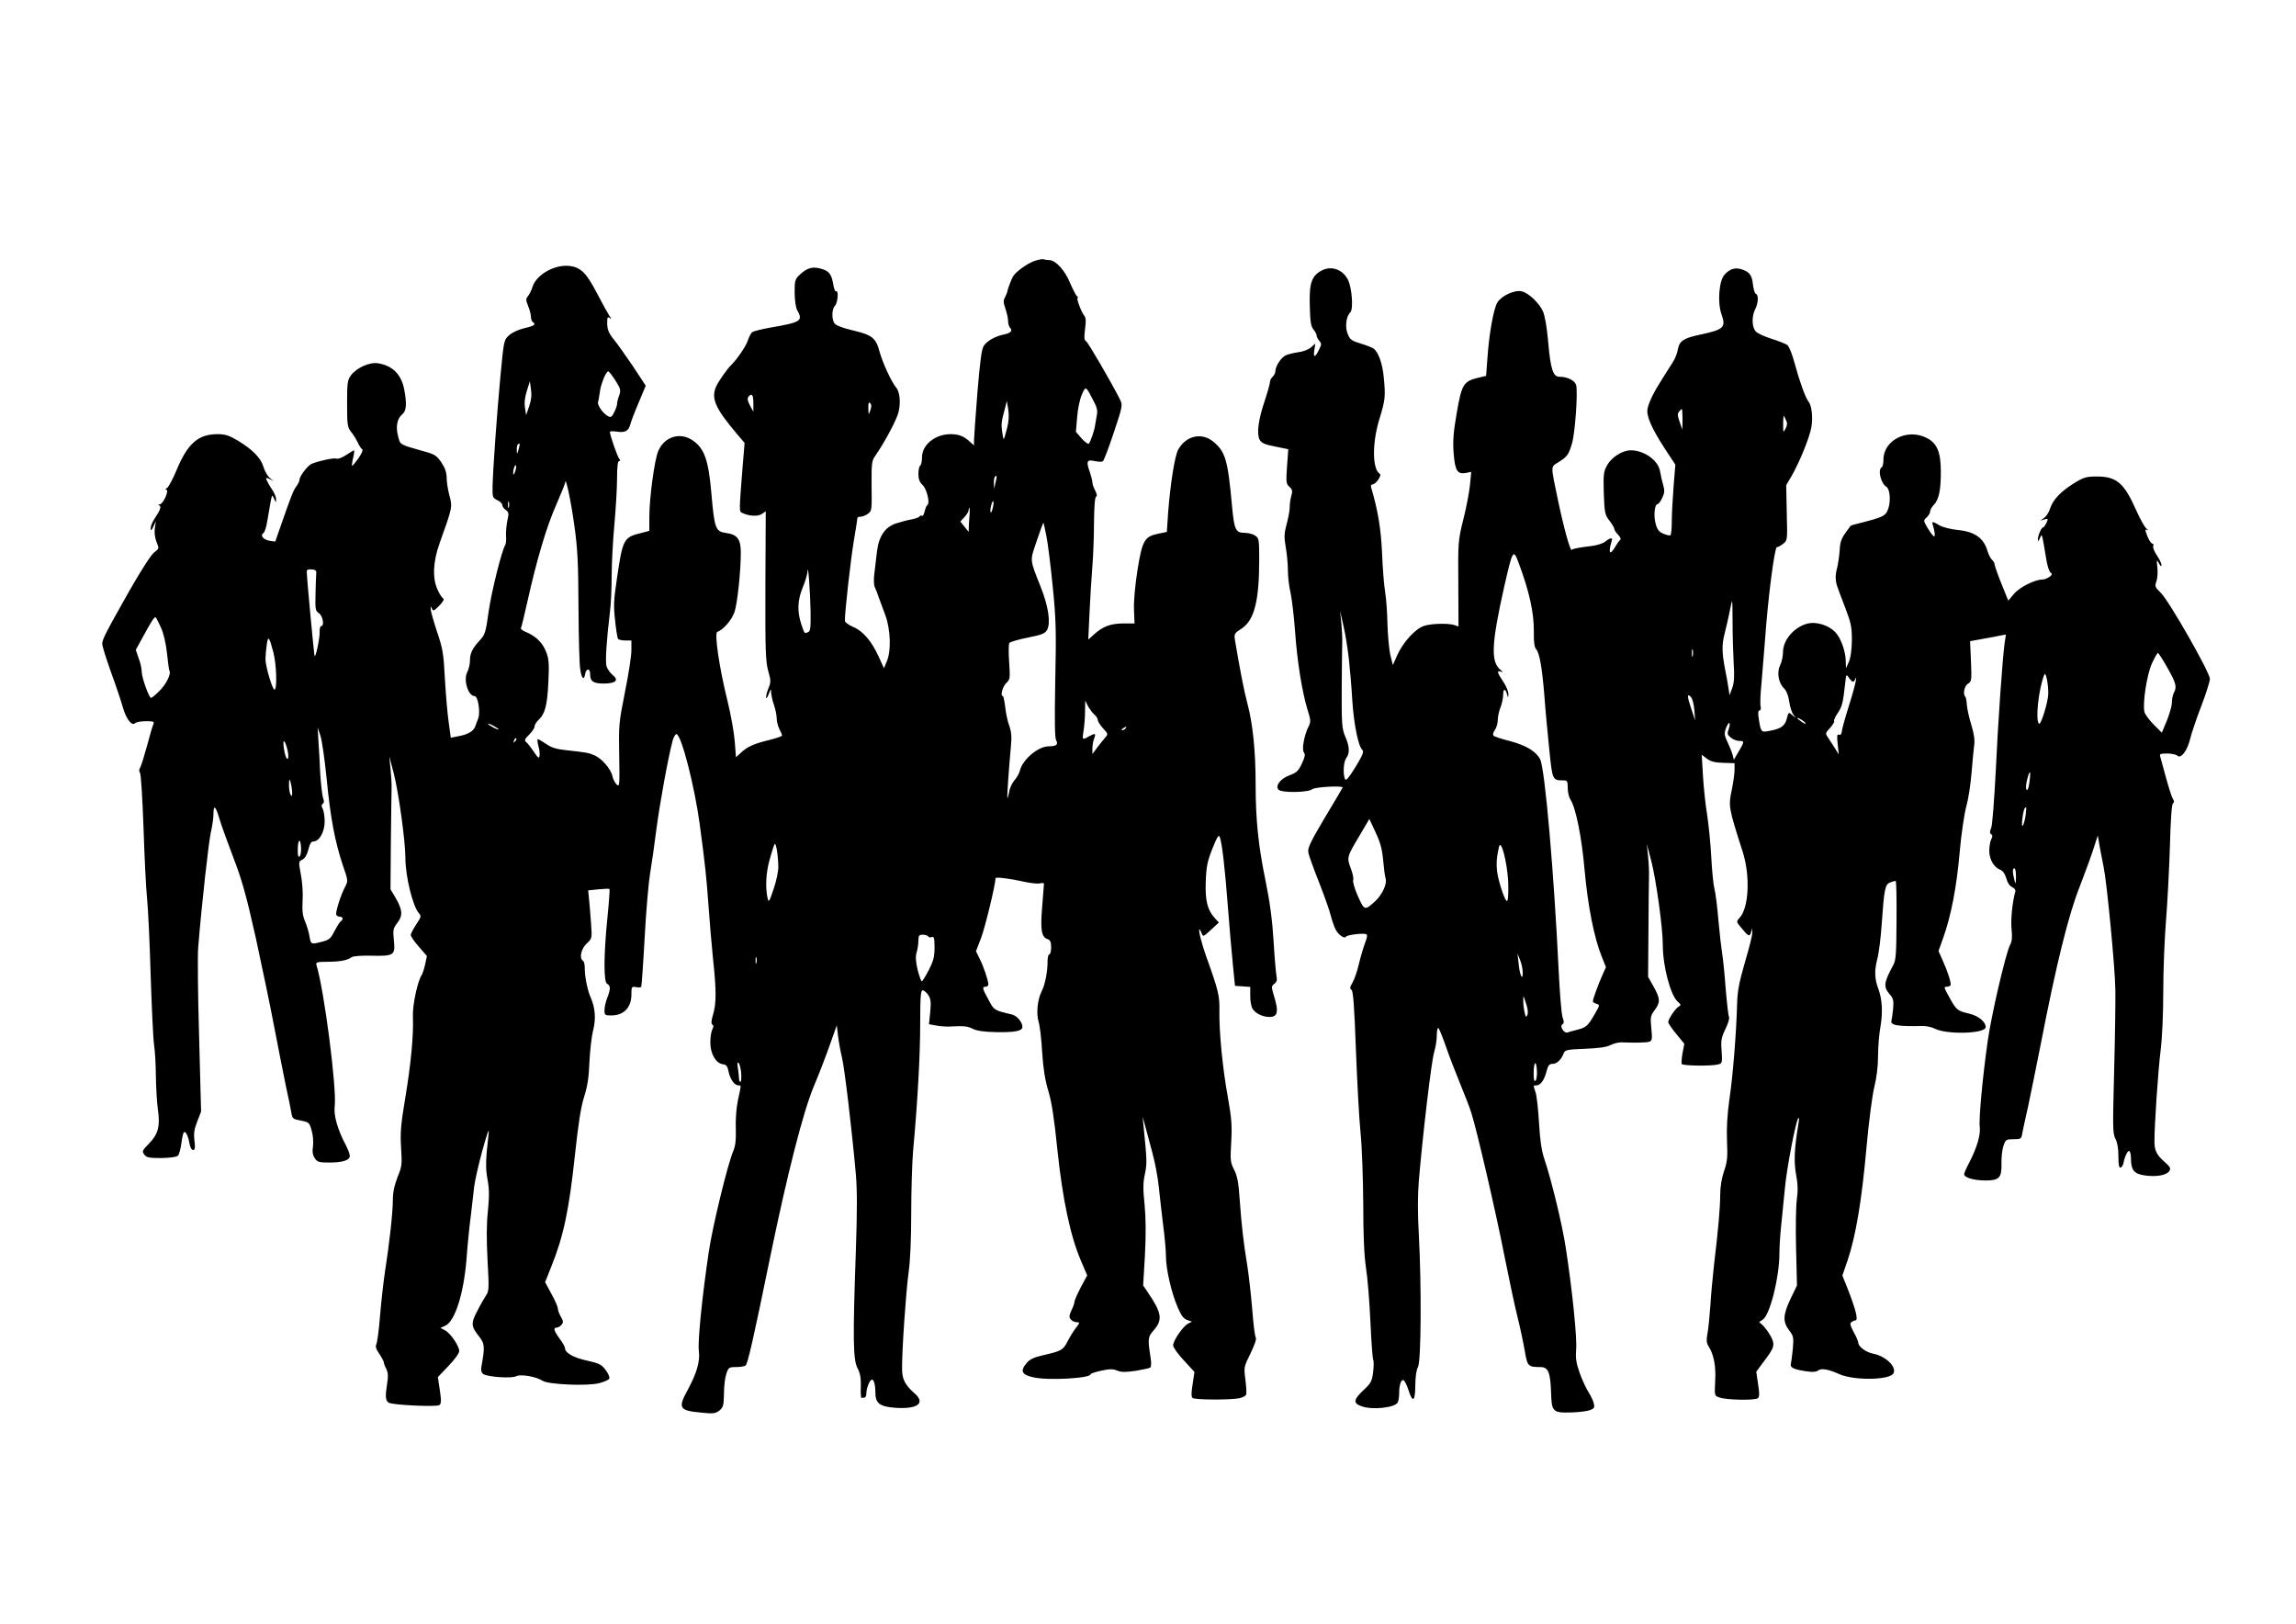 <?xml version="1.0" standalone="no"?>
<!DOCTYPE svg PUBLIC "-//W3C//DTD SVG 20010904//EN"
 "http://www.w3.org/TR/2001/REC-SVG-20010904/DTD/svg10.dtd">
<svg version="1.0" xmlns="http://www.w3.org/2000/svg"
 width="1280pt" height="905pt" viewBox="0 0 1280 905"
 preserveAspectRatio="xMidYMid meet">
<g transform="translate(0,905) scale(0.1,-0.1)"
fill="#000000" stroke="none">
<path d="M5766 7595 c-40 -14 -103 -60 -118 -85 -11 -20 -31 -72 -32 -85 -1
-5 -7 -20 -13 -32 -10 -17 -10 -29 2 -63 8 -24 15 -55 15 -69 0 -15 5 -32 11
-38 16 -16 4 -29 -32 -37 -49 -9 -96 -36 -114 -63 -13 -19 -21 -84 -36 -261
-10 -131 -19 -250 -19 -266 l0 -29 -22 20 c-35 32 -63 43 -108 43 -87 0 -160
-59 -160 -130 0 -21 -4 -42 -10 -45 -5 -3 -10 -24 -10 -46 0 -29 6 -46 23 -62
24 -22 43 -102 27 -112 -5 -3 -11 -19 -15 -35 -4 -17 -10 -28 -15 -25 -5 3
-11 1 -14 -4 -3 -5 -23 -12 -43 -16 -21 -3 -60 -14 -86 -22 -63 -20 -98 -72
-108 -158 -4 -33 -10 -86 -14 -118 -5 -34 -4 -67 2 -80 6 -12 16 -38 22 -57 7
-19 24 -64 37 -100 29 -80 33 -197 8 -256 l-16 -39 -29 64 c-40 88 -89 145
-144 167 -25 11 -45 26 -45 34 0 52 33 345 50 445 11 66 20 123 20 128 0 4 8
7 18 7 10 0 28 7 40 16 22 15 23 21 21 154 -1 124 1 142 19 167 53 76 123 206
132 249 12 53 6 110 -14 134 -26 30 -75 137 -92 198 -21 79 -41 95 -152 121
-51 12 -92 27 -99 38 -18 23 -16 81 2 99 16 16 21 89 6 80 -5 -3 -11 13 -15
35 -10 60 -22 77 -65 90 -49 15 -80 7 -120 -30 -29 -27 -31 -33 -31 -103 1
-44 6 -83 15 -98 33 -58 19 -67 -145 -95 -52 -9 -100 -21 -107 -27 -7 -5 -17
-26 -24 -46 -10 -32 -61 -106 -93 -137 -19 -18 -63 -79 -80 -112 -35 -69 -12
-125 111 -270 l44 -52 -11 -133 c-20 -253 -20 -248 -2 -257 36 -18 87 -21 109
-6 l22 15 -2 -412 c-1 -360 1 -421 15 -475 16 -55 16 -66 3 -97 -8 -20 -15
-43 -14 -53 0 -10 7 -2 14 17 13 33 14 33 14 9 1 -15 8 -46 16 -69 8 -23 15
-57 15 -74 0 -17 7 -44 15 -60 8 -15 15 -32 15 -36 0 -4 -33 -15 -72 -25 -84
-20 -122 -37 -159 -72 l-26 -24 -7 90 c-4 50 -22 150 -40 223 -45 180 -75 380
-57 386 33 11 81 67 96 111 16 49 35 226 35 332 0 73 -20 100 -81 108 -60 8
-66 24 -83 220 -16 186 -39 252 -104 296 -70 48 -157 22 -192 -58 -21 -49 -50
-260 -50 -370 l0 -76 -42 -11 c-101 -24 -106 -33 -138 -250 -19 -125 -20 -158
-11 -238 5 -51 13 -97 16 -102 3 -6 22 -10 41 -10 l34 0 0 -55 c0 -31 -16
-135 -36 -233 -34 -170 -35 -184 -32 -354 3 -165 2 -176 -14 -161 -9 8 -20 29
-24 47 -8 39 -58 97 -98 115 -34 15 -46 17 -156 29 -57 6 -85 14 -115 35 -22
15 -43 27 -47 27 -3 0 -2 -16 3 -36 6 -19 9 -45 7 -56 -3 -18 -7 -15 -33 23
-16 24 -36 49 -43 54 -10 8 -6 17 18 40 16 16 30 36 30 45 0 9 10 25 21 36 37
33 50 81 56 210 5 101 3 131 -11 167 -19 52 -57 90 -109 112 -21 8 -36 19 -33
24 3 4 19 70 36 147 52 233 107 419 160 538 27 62 50 119 51 127 2 37 32 -102
51 -241 18 -127 22 -210 23 -455 1 -165 5 -321 10 -347 7 -50 21 -63 27 -26 5
34 28 35 28 1 0 -41 17 -53 76 -53 67 0 86 19 49 48 -14 12 -29 33 -34 49 -7
28 0 140 19 299 6 44 10 136 10 205 0 68 7 196 15 284 8 88 15 204 15 258 0
65 4 97 11 97 8 0 8 4 1 13 -10 12 -52 132 -52 150 0 4 18 4 40 1 46 -7 65 4
75 44 4 15 24 68 46 119 l39 93 -71 108 c-40 59 -88 127 -108 151 -28 35 -35
54 -36 87 0 36 2 41 15 31 10 -9 10 -5 -3 13 -9 14 -39 68 -66 120 -62 120
-93 151 -160 158 -82 7 -180 -49 -202 -116 -6 -20 -18 -44 -26 -53 -12 -15
-12 -22 1 -54 9 -21 16 -48 16 -61 0 -12 5 -26 10 -29 21 -13 8 -22 -46 -34
-33 -8 -68 -24 -85 -39 -30 -27 -30 -28 -49 -227 -20 -214 -41 -509 -44 -615
-1 -61 0 -65 27 -78 15 -7 27 -19 27 -27 0 -8 9 -20 19 -27 17 -12 19 -19 10
-57 -5 -24 -9 -63 -8 -86 2 -22 0 -46 -4 -52 -20 -32 -78 -265 -93 -373 -16
-115 -20 -128 -50 -160 -42 -46 -54 -72 -54 -113 0 -19 -7 -48 -15 -63 -23
-44 5 -134 41 -134 19 0 33 -89 20 -125 -5 -11 -12 -31 -17 -45 -10 -27 -42
-45 -100 -55 l-36 -7 -12 89 c-7 48 -16 158 -21 243 -7 139 -12 166 -44 260
-19 58 -35 114 -35 125 0 18 1 18 7 2 7 -15 11 -13 41 17 22 23 29 36 21 41
-7 4 -21 26 -31 49 -29 64 -25 154 11 256 73 204 73 203 55 270 -8 30 -15 74
-15 97 0 30 -9 55 -29 85 -26 38 -38 46 -93 61 -144 41 -135 36 -148 83 -15
54 -7 100 22 124 24 19 27 59 11 142 -17 82 -65 130 -145 143 -47 8 -121 -25
-152 -68 -19 -25 -21 -43 -21 -157 0 -118 2 -131 22 -157 13 -15 29 -42 37
-59 8 -17 19 -35 25 -38 6 -4 -2 -23 -21 -51 -18 -25 -33 -43 -35 -41 -2 2 0
22 6 45 5 22 7 41 5 41 -3 0 -22 -12 -44 -26 -22 -15 -46 -24 -55 -20 -14 5
-94 -12 -137 -29 -21 -8 -68 -69 -68 -88 0 -8 -8 -25 -18 -38 -17 -23 -27 -48
-90 -229 -14 -41 -27 -76 -27 -78 -1 -1 -16 1 -34 4 -35 7 -52 31 -32 43 7 5
17 37 22 72 6 35 14 82 18 104 8 39 8 39 19 15 10 -23 11 -23 11 -4 1 12 -9
36 -22 55 -13 19 -26 42 -30 52 -6 15 -4 16 16 7 l22 -11 -22 18 c-12 10 -27
37 -34 60 -14 50 -62 98 -143 147 -49 29 -70 36 -113 36 -108 0 -167 -52 -228
-199 -21 -50 -45 -96 -54 -101 -9 -5 -11 -10 -4 -10 18 0 -17 -80 -36 -81 -9
0 -11 -3 -4 -5 14 -6 7 -27 -24 -73 -13 -19 -23 -43 -23 -55 1 -17 3 -16 15 9
l14 30 -6 -41 c-3 -25 1 -54 10 -76 15 -35 14 -36 -13 -57 -17 -12 -73 -99
-138 -213 -133 -235 -152 -272 -152 -297 0 -12 22 -83 49 -158 28 -76 57 -164
66 -196 18 -64 50 -106 68 -88 6 6 33 11 60 11 43 0 48 -2 42 -17 -5 -10 -20
-63 -35 -119 -15 -55 -32 -110 -38 -121 -7 -12 -8 -23 -2 -29 6 -6 14 -142 20
-304 5 -162 14 -342 20 -400 6 -58 15 -251 20 -430 6 -179 14 -352 19 -385 5
-33 10 -112 10 -175 1 -63 6 -145 11 -183 14 -93 2 -139 -49 -191 -38 -38 -40
-44 -27 -61 12 -17 26 -20 95 -20 48 1 86 6 93 13 6 6 15 37 19 68 4 31 10 59
14 62 9 10 24 -19 31 -60 4 -23 12 -38 20 -38 11 0 13 12 8 53 -5 40 -1 64 16
107 l21 54 -11 421 c-7 231 -9 454 -5 495 20 246 58 584 70 638 8 35 15 81 15
103 0 57 12 48 33 -24 10 -34 45 -131 77 -215 48 -124 72 -209 125 -445 35
-161 82 -386 104 -502 22 -115 51 -262 64 -325 14 -63 28 -131 31 -151 6 -35
9 -37 53 -45 45 -9 48 -11 60 -54 8 -26 11 -63 8 -88 -5 -31 -2 -50 10 -68 14
-21 23 -24 80 -24 76 0 115 13 115 37 0 10 -10 36 -21 58 -46 86 -70 167 -63
220 12 99 -59 649 -102 787 -4 14 4 17 59 17 70 0 115 8 136 25 9 7 51 10 109
9 129 -3 136 2 128 84 -6 60 -5 68 20 100 31 41 28 72 -12 141 l-27 45 2 261
c2 144 3 279 4 301 1 22 -2 72 -6 110 l-7 70 25 -95 c27 -104 65 -380 65 -471
0 -103 41 -272 76 -310 13 -15 12 -21 -16 -62 -16 -25 -30 -51 -30 -59 0 -7
20 -37 45 -65 l45 -52 -10 -47 c-6 -27 -15 -53 -19 -59 -22 -30 -52 -167 -49
-231 4 -107 -11 -263 -43 -456 -25 -149 -28 -192 -23 -276 6 -91 5 -103 -20
-164 -18 -47 -26 -85 -26 -130 0 -68 -20 -246 -44 -398 -8 -52 -20 -160 -27
-240 -6 -80 -16 -153 -21 -163 -6 -12 -2 -27 17 -54 14 -21 25 -42 25 -48 0
-5 6 -22 14 -36 9 -19 11 -40 5 -75 -12 -78 -11 -102 9 -113 25 -13 264 -24
281 -13 11 8 12 23 3 83 l-11 73 59 62 c35 36 60 71 60 83 0 29 -48 99 -79
116 l-26 13 28 13 c54 24 103 182 118 374 5 72 16 180 24 240 7 61 16 135 19
165 4 30 24 120 46 200 28 100 38 128 34 90 -17 -148 -18 -189 -6 -255 10 -54
10 -93 2 -175 -8 -73 -8 -158 -2 -275 9 -155 8 -172 -8 -195 -9 -14 -32 -53
-49 -87 -37 -70 -35 -86 11 -144 30 -38 32 -57 12 -165 -4 -20 -1 -34 9 -42
21 -17 159 -27 185 -13 24 13 112 -2 148 -26 32 -20 245 -30 313 -13 29 7 55
19 58 26 3 8 -7 30 -21 48 -22 30 -36 37 -103 52 -75 16 -123 43 -123 69 0 7
-13 31 -30 53 -33 46 -37 62 -16 62 7 0 19 7 27 16 10 13 10 20 -4 44 -9 15
-17 36 -17 46 0 9 -16 47 -36 82 l-35 65 34 86 c68 168 99 313 132 621 19 177
33 267 51 325 19 59 27 110 30 195 3 63 12 142 20 174 17 65 13 127 -13 186
-18 40 -34 120 -33 167 0 17 -4 34 -10 38 -22 13 -11 66 21 96 30 28 30 28 24
111 -3 46 -8 106 -11 134 l-5 51 58 6 c31 3 59 4 61 2 2 -2 -3 -75 -12 -163
-21 -211 -21 -358 -1 -366 8 -3 15 -14 15 -24 0 -11 -7 -36 -15 -55 -8 -20
-15 -50 -15 -67 0 -28 2 -30 38 -30 69 0 111 43 112 114 0 46 1 48 25 44 14
-3 28 -2 30 2 2 4 11 128 19 276 8 148 22 307 30 354 8 47 24 157 35 245 19
146 65 399 91 497 6 21 16 38 22 36 28 -10 100 -289 129 -503 32 -240 37 -291
49 -455 6 -85 17 -217 25 -294 19 -175 19 -250 0 -312 -10 -33 -11 -50 -4 -55
8 -5 8 -12 0 -27 -6 -11 -11 -44 -11 -73 0 -63 31 -116 70 -121 19 -2 26 -11
32 -42 9 -43 33 -76 55 -76 16 0 16 6 -3 -82 -9 -43 -14 -108 -12 -159 2 -63
-2 -95 -14 -125 -31 -70 -117 -426 -137 -564 -37 -249 -62 -500 -55 -549 8
-58 -12 -126 -62 -218 -56 -102 -48 -116 77 -127 66 -7 78 -5 100 12 21 18 24
28 25 94 0 40 6 90 13 110 12 36 15 38 54 38 23 0 47 4 53 8 12 8 43 142 138
607 96 465 183 806 243 950 28 66 68 170 89 230 l39 110 7 -60 c4 -33 14 -87
22 -120 14 -58 53 -382 77 -646 8 -94 8 -206 0 -440 -17 -483 -15 -596 9 -644
16 -30 20 -56 19 -105 -2 -36 1 -64 4 -62 4 1 12 2 17 2 6 0 10 11 10 25 0 27
19 75 31 75 11 0 19 -28 19 -70 0 -62 23 -80 110 -87 126 -9 172 26 108 81
-52 46 -68 77 -69 132 -2 90 21 428 36 539 10 70 15 191 15 335 0 124 5 277
10 340 26 283 40 539 40 713 0 153 3 187 14 187 7 0 21 -12 31 -26 14 -22 16
-39 11 -95 l-7 -68 38 -7 c21 -4 54 -7 73 -6 87 4 101 3 134 -13 23 -11 65
-17 128 -18 105 -2 148 6 148 29 0 26 -30 62 -58 69 -100 24 -100 23 -131 82
-35 64 -37 73 -16 73 8 0 15 6 15 13 0 22 -28 103 -49 144 l-20 41 29 75 c22
59 80 297 80 332 0 8 82 -2 165 -21 33 -7 70 -11 83 -8 12 4 22 2 22 -2 0 -5
-5 -63 -10 -129 -11 -129 -4 -169 31 -180 14 -5 19 -16 19 -46 0 -21 -5 -39
-10 -39 -6 0 -10 -17 -10 -37 1 -55 -14 -133 -33 -169 -23 -45 -31 -123 -17
-169 7 -22 16 -98 20 -170 6 -93 16 -154 34 -215 19 -61 33 -153 51 -330 29
-276 72 -479 131 -617 l35 -82 -36 -67 c-19 -37 -35 -73 -35 -80 0 -7 -7 -29
-17 -48 -13 -29 -14 -38 -3 -51 7 -8 21 -15 32 -15 19 0 19 -2 -4 -32 -14 -18
-35 -52 -47 -76 -24 -47 -34 -53 -136 -76 -52 -12 -75 -23 -92 -44 -37 -44
-27 -65 37 -79 79 -19 320 -6 320 17 0 4 27 13 60 20 47 10 66 10 89 0 23 -9
46 -9 102 -1 39 7 76 14 81 18 6 3 7 25 3 52 -17 108 -16 119 15 154 53 60 48
97 -30 212 l-27 40 10 170 c6 116 5 205 -2 280 -9 86 -9 124 2 172 12 58 11
77 -7 258 l-6 60 14 -50 c7 -27 25 -95 40 -149 15 -54 31 -140 36 -190 5 -50
16 -145 24 -211 9 -66 16 -146 16 -177 0 -72 31 -206 66 -286 19 -45 33 -63
53 -70 l26 -9 -22 -11 c-29 -16 -83 -95 -83 -121 0 -11 27 -49 60 -84 l59 -64
-10 -67 c-8 -47 -8 -71 -1 -78 11 -11 203 -12 260 -2 19 4 36 13 39 20 3 7 1
45 -4 84 -9 69 -9 71 29 147 22 46 34 81 29 87 -5 6 -14 78 -20 159 -7 81 -19
189 -27 240 -22 131 -33 234 -43 372 -6 94 -13 130 -31 165 -21 41 -22 53 -16
155 5 93 2 132 -19 250 -30 165 -49 368 -47 480 2 82 -5 114 -74 305 -26 74
-45 150 -37 150 2 0 7 -10 12 -22 8 -21 9 -20 52 19 l44 41 -22 24 c-42 45
-55 99 -51 205 3 82 9 112 37 183 26 65 36 80 41 65 13 -35 29 -175 45 -385 9
-113 21 -259 28 -325 l12 -120 43 -3 42 -3 0 -52 c0 -30 6 -62 15 -73 18 -27
65 -46 101 -42 37 4 42 32 18 111 -17 57 -17 60 0 73 14 10 17 21 12 46 -3 17
-11 105 -16 194 -7 114 -20 214 -45 336 -40 194 -55 340 -55 538 0 183 -16
337 -45 445 -20 76 -42 189 -71 362 -4 29 -1 35 36 58 72 46 100 153 100 385
0 111 -1 120 -22 134 -12 9 -39 16 -60 16 -49 0 -57 17 -69 143 -24 266 -37
309 -106 366 -64 52 -150 33 -194 -44 -20 -34 -45 -197 -57 -355 l-7 -105 -49
-10 c-76 -16 -88 -37 -115 -205 -14 -90 -21 -174 -19 -220 l3 -75 -65 0 c-70
-1 -113 -17 -164 -64 l-29 -26 7 150 c4 83 11 200 16 260 5 61 9 172 9 247 1
87 5 138 12 140 6 2 5 14 -5 33 -9 17 -16 37 -16 46 0 9 -7 36 -15 60 -21 58
-15 69 28 59 19 -4 40 -5 45 -1 6 3 33 75 61 159 50 149 50 154 35 185 -51
101 -178 318 -189 325 -11 6 -12 20 -6 67 6 44 5 64 -4 75 -17 21 -47 100 -37
100 4 0 2 4 -3 8 -6 4 -23 37 -39 74 -29 71 -81 128 -116 128 -10 0 -24 2 -32
5 -7 2 -30 -2 -52 -10z m-2335 -666 c29 -46 31 -54 21 -83 -7 -18 -12 -39 -12
-48 0 -8 -7 -29 -16 -46 -13 -27 -19 -30 -34 -22 -28 15 -61 61 -56 79 3 9 7
34 10 56 5 42 34 115 47 115 4 0 22 -23 40 -51z m-481 -144 l-17 -49 -6 40
c-5 27 -1 60 10 95 l17 54 6 -45 c5 -31 2 -60 -10 -95z m3146 31 c21 -39 24
-56 18 -85 -4 -20 -8 -43 -9 -51 -1 -20 -25 -93 -35 -103 -4 -4 -22 9 -40 29
l-32 37 7 81 c3 45 15 101 26 126 22 50 22 50 65 -34z m-1896 -13 l0 -48 -19
35 c-13 24 -16 39 -9 48 19 23 28 12 28 -35z m652 -40 c-10 -28 -10 -28 -11
12 -1 28 2 36 10 28 8 -8 8 -19 1 -40z m762 -101 c-8 -31 -16 -58 -18 -59 -2
-2 -6 16 -9 40 -6 43 -5 56 16 132 l10 40 8 -48 c5 -33 3 -67 -7 -105z m-2723
-118 c-9 -28 -9 -29 -10 -3 -1 14 2 29 6 32 11 12 13 2 4 -29z m-20 -125 c-6
-16 -10 -18 -10 -7 -1 22 12 55 16 42 2 -6 -1 -22 -6 -35z m2679 -59 l-8 -35
-1 31 c-1 17 2 34 6 37 11 12 12 3 3 -33z m-2713 -137 c-3 -10 -5 -4 -5 12 0
17 2 24 5 18 2 -7 2 -21 0 -30z m2698 -3 c-4 -17 -9 -29 -12 -26 -3 2 -2 19 2
36 4 17 9 29 12 26 3 -2 2 -19 -2 -36z m-130 -42 c-2 -24 -4 -54 -4 -68 l-1
-25 -23 29 -23 29 23 25 c13 14 23 31 23 38 0 8 2 14 4 14 2 0 3 -19 1 -42z
m429 -118 c8 -41 24 -168 35 -281 18 -178 20 -248 14 -520 -4 -227 -3 -320 5
-336 13 -23 1 -33 -42 -33 -58 0 -145 -73 -160 -135 -4 -16 -18 -41 -31 -55
-12 -14 -26 -42 -29 -64 -4 -21 -9 -36 -10 -35 -3 4 9 174 20 292 5 50 2 79
-9 110 -9 23 -19 70 -23 105 -4 34 -10 62 -13 62 -16 0 -2 52 18 72 22 20 23
26 17 117 -4 53 -3 101 1 107 5 6 51 20 103 30 81 16 96 23 108 44 20 39 7
130 -36 238 -63 159 -61 143 -22 258 19 57 36 102 37 101 1 -2 9 -36 17 -77z
m-1315 -421 c1 -91 -1 -108 -15 -113 -20 -8 -18 -11 -38 48 -22 69 -20 131 9
201 14 33 26 74 27 90 3 53 15 -117 17 -226z m-2756 216 c-1 -11 -3 -62 -4
-114 -2 -87 -1 -96 19 -109 22 -15 32 -72 12 -72 -5 0 -9 -15 -8 -33 1 -33
-21 -141 -28 -134 -3 3 -44 438 -44 472 0 9 9 13 28 11 20 -1 27 -7 25 -21z
m-867 -300 c16 -35 28 -86 35 -146 5 -50 11 -95 14 -99 10 -16 -20 -77 -57
-112 -21 -21 -41 -38 -46 -38 -11 0 -52 114 -52 146 0 16 -7 50 -17 75 l-16
47 43 78 c43 79 59 104 67 104 2 0 15 -25 29 -55z m628 -141 c17 -66 22 -199
7 -208 -10 -7 -51 128 -51 170 0 17 3 53 7 79 7 55 14 47 37 -41z m4576 -346
c11 -9 20 -23 20 -31 0 -8 13 -29 29 -46 27 -29 29 -34 15 -49 -8 -9 -28 -34
-45 -56 l-29 -39 0 31 c0 17 4 42 10 56 11 29 6 31 -30 11 -36 -21 -38 -20
-29 33 4 26 8 74 8 107 l1 60 15 -30 c9 -16 24 -37 35 -47z m-3320 -84 c0 -2
-13 2 -30 11 -16 9 -30 18 -30 21 0 2 14 -2 30 -11 17 -9 30 -18 30 -21z
m3495 6 c-3 -5 -12 -10 -18 -10 -7 0 -6 4 3 10 19 12 23 12 15 0z m-4454 -280
c21 -219 47 -354 90 -482 29 -84 30 -88 14 -119 -26 -48 -57 -148 -50 -159 4
-6 13 -10 21 -10 16 0 19 -16 4 -25 -6 -4 -21 -28 -35 -54 -21 -43 -30 -50
-69 -60 -63 -16 -63 -16 -71 32 -4 23 -15 60 -25 83 -13 30 -16 58 -13 115 3
42 -2 105 -10 146 -13 70 -13 71 8 81 15 7 26 26 34 56 8 33 16 46 29 46 32 0
62 54 62 110 0 28 -5 61 -11 72 -8 15 -8 22 0 28 8 5 9 14 2 32 -5 15 -12 77
-16 140 -3 62 -7 145 -10 183 l-4 70 15 -45 c9 -25 24 -133 35 -240z m1050
207 c-10 -9 -11 -8 -5 6 3 10 9 15 12 12 3 -3 0 -11 -7 -18z m-1266 -59 c4
-23 3 -38 -3 -38 -9 0 -22 55 -22 90 1 25 17 -9 25 -52z m24 -223 c0 -23 -2
-26 -9 -15 -5 8 -9 33 -9 55 1 35 2 37 9 15 4 -14 8 -38 9 -55z m42 -358 c-8
-8 -11 2 -11 34 0 59 14 73 18 19 2 -24 -2 -48 -7 -53z m2668 -57 c1 -25 -11
-81 -26 -125 -25 -74 -28 -78 -34 -50 -13 59 -9 141 12 215 11 40 23 78 27 84
8 13 20 -59 21 -124z m836 -390 c3 -5 12 -7 20 -3 12 4 15 -7 15 -58 0 -52 -6
-75 -32 -126 -18 -35 -36 -63 -39 -63 -4 0 -14 29 -23 63 -11 47 -13 73 -6 98
6 19 10 49 10 66 0 28 4 33 24 33 14 0 27 -4 31 -10z m-958 -147 c-3 -10 -5
-4 -5 12 0 17 2 24 5 18 2 -7 2 -21 0 -30z m-85 -615 c2 -27 0 -48 -4 -48 -5
0 -8 8 -8 18 0 9 -3 35 -6 57 -5 27 -3 37 4 30 5 -5 12 -31 14 -57z"/>
<path d="M7370 7543 c-58 -30 -72 -70 -68 -199 2 -90 7 -116 21 -131 9 -11 17
-26 17 -33 0 -7 7 -21 15 -30 13 -15 13 -20 -1 -48 -22 -46 -34 -48 -27 -5 l6
38 -24 -21 c-13 -12 -44 -24 -70 -27 -26 -4 -57 -11 -70 -17 -27 -12 -59 -61
-59 -90 0 -9 -7 -23 -15 -30 -8 -7 -15 -20 -15 -29 0 -10 -13 -56 -29 -104
-36 -107 -46 -183 -29 -217 11 -20 27 -27 87 -39 l73 -15 -7 -96 c-6 -87 -5
-97 13 -113 17 -15 19 -24 11 -50 -5 -18 -9 -47 -9 -65 0 -18 -8 -60 -17 -93
-14 -52 -15 -71 -5 -130 7 -38 12 -97 12 -132 0 -34 7 -89 15 -123 7 -33 19
-130 25 -215 12 -170 40 -340 70 -437 18 -57 18 -66 5 -92 -24 -47 -39 -128
-26 -144 9 -11 6 -25 -11 -62 -19 -41 -30 -51 -68 -65 -52 -19 -83 -60 -62
-81 18 -18 165 -16 188 3 15 13 176 21 169 9 -1 -3 -46 -79 -100 -169 -82
-138 -96 -169 -91 -194 3 -16 30 -91 60 -166 29 -75 59 -158 65 -185 7 -27 19
-62 27 -77 16 -31 50 -54 58 -40 6 10 94 21 112 14 8 -3 7 -17 -7 -52 -10 -27
-25 -79 -34 -117 -9 -38 -24 -83 -35 -101 -15 -26 -16 -34 -6 -40 10 -6 16
-88 25 -333 7 -179 18 -388 26 -465 8 -79 14 -252 15 -395 0 -176 5 -286 15
-355 9 -55 20 -191 25 -303 5 -112 12 -208 16 -213 3 -6 3 -36 -1 -67 -6 -51
-12 -62 -56 -103 -55 -52 -56 -71 -7 -88 60 -21 181 -8 200 21 4 7 8 29 8 48
0 49 10 81 24 77 6 -2 18 -25 27 -52 24 -77 39 -69 39 22 1 49 6 87 15 103 18
31 20 454 5 735 -7 123 -7 220 0 305 21 249 70 666 85 714 8 27 15 69 15 93 0
23 3 43 8 43 4 0 22 -44 41 -98 18 -53 55 -149 81 -212 26 -63 55 -137 63
-165 29 -89 137 -554 183 -790 25 -126 58 -282 74 -346 16 -64 34 -150 41
-192 14 -82 18 -87 87 -87 43 0 55 -29 59 -139 3 -110 9 -117 111 -114 43 1
91 7 106 13 24 9 27 14 21 38 -3 15 -17 43 -29 62 -13 20 -35 67 -49 106 -20
57 -24 82 -20 134 5 66 -21 324 -58 565 -19 127 -80 379 -121 500 -14 41 -23
104 -28 195 -4 74 -13 151 -19 170 -14 43 -14 40 3 40 24 0 45 29 57 76 9 35
16 44 34 44 24 0 49 23 62 58 8 20 16 22 118 26 76 3 120 9 142 20 17 9 44 16
60 16 83 -3 144 -2 159 4 14 5 16 16 10 74 -6 62 -5 70 19 102 32 44 31 63 -6
130 l-31 55 2 260 c1 143 2 278 3 300 1 22 -1 72 -5 110 l-7 70 25 -95 c27
-106 64 -371 64 -468 0 -117 43 -280 83 -315 19 -17 20 -20 5 -28 -18 -10 -58
-70 -58 -87 0 -5 20 -35 45 -65 l45 -55 -10 -52 c-5 -29 -7 -56 -4 -61 6 -10
167 -12 203 -2 22 6 23 9 19 74 -5 59 -2 75 21 123 15 30 24 61 20 68 -4 7
-12 80 -19 163 -6 82 -15 170 -20 195 -4 25 -13 106 -20 180 -6 74 -16 153
-22 175 -6 22 -14 103 -18 180 -4 77 -15 183 -23 235 -9 52 -19 148 -23 214
l-7 119 29 -22 c22 -16 45 -22 92 -23 l62 -2 0 -37 c0 -21 -7 -70 -15 -109
-20 -94 -19 -100 61 -350 42 -133 34 -310 -18 -366 -19 -21 -19 -22 9 -55 39
-48 47 -52 55 -26 l6 22 1 -23 c1 -13 -18 -87 -41 -165 -33 -115 -42 -160 -44
-237 -4 -155 -23 -396 -43 -530 -12 -84 -16 -160 -13 -232 4 -90 1 -116 -17
-167 -13 -39 -21 -86 -21 -130 0 -72 -11 -196 -35 -396 -7 -66 -17 -167 -20
-225 -4 -58 -11 -127 -16 -153 -7 -37 -5 -53 6 -71 29 -45 42 -110 37 -194 -4
-81 -4 -82 22 -91 37 -15 203 -18 217 -4 8 8 8 30 0 79 l-10 68 39 53 c64 84
67 96 41 146 -13 23 -33 50 -44 60 l-20 18 21 14 c40 28 92 236 92 368 0 40 5
110 10 157 5 47 14 137 20 200 9 110 62 386 76 399 4 3 4 -12 0 -34 -23 -136
-26 -212 -13 -282 10 -53 11 -90 4 -140 -5 -37 -7 -160 -4 -273 l5 -205 -36
-75 c-42 -89 -44 -127 -8 -175 25 -32 26 -40 21 -102 -4 -38 -9 -76 -11 -85
-6 -21 17 -32 89 -42 32 -5 53 -3 63 5 17 14 57 7 117 -20 84 -38 289 -34 304
6 15 38 -47 95 -116 108 -37 7 -81 39 -81 60 0 7 -11 34 -26 60 -20 38 -22 50
-12 56 7 5 16 9 21 9 18 0 5 55 -43 178 l-29 72 30 87 c45 135 78 331 104 622
14 155 33 299 45 346 12 50 20 113 20 170 0 50 6 124 14 166 13 77 9 151 -13
209 -20 52 -22 100 -6 161 9 33 20 120 25 193 14 202 19 226 47 237 13 5 27 9
31 9 4 0 6 -98 5 -219 -1 -190 -3 -222 -19 -252 -52 -96 -55 -119 -20 -160 21
-24 24 -36 20 -81 -3 -29 -7 -59 -9 -65 -9 -28 31 -35 171 -32 22 1 54 -6 71
-15 68 -34 283 -28 283 9 0 30 -41 63 -92 75 -66 16 -70 19 -108 86 -34 62
-35 64 -16 64 8 0 17 4 20 8 6 10 -16 78 -46 144 l-21 47 26 73 c43 119 75
281 92 478 9 102 26 216 37 255 11 39 24 122 29 185 5 63 12 134 15 157 4 29
-1 63 -16 112 -12 39 -23 89 -25 111 -1 23 -5 44 -9 47 -14 15 -5 59 15 72 21
12 21 19 17 125 l-5 112 71 13 c39 7 84 15 100 19 l29 5 -7 -44 c-12 -86 -37
-438 -50 -719 -8 -157 -19 -298 -25 -314 -9 -22 -9 -31 0 -36 8 -6 8 -13 0
-28 -6 -11 -11 -41 -11 -65 0 -48 27 -93 63 -106 13 -5 25 -23 32 -47 6 -24
19 -43 33 -49 13 -6 20 -16 17 -25 -16 -57 -26 -155 -21 -207 5 -45 3 -71 -8
-90 -25 -49 -105 -394 -125 -538 -29 -205 -50 -435 -44 -477 6 -42 -17 -118
-58 -197 -16 -30 -29 -59 -29 -66 0 -19 55 -35 120 -35 75 0 90 15 88 95 -1
33 4 77 11 98 12 35 15 37 56 37 43 0 44 1 50 38 4 20 18 87 32 147 13 61 46
223 73 360 83 427 151 703 213 860 30 77 65 173 78 214 l24 74 11 -64 c7 -35
16 -86 22 -114 18 -88 64 -566 65 -685 1 -63 -2 -268 -7 -455 -8 -308 -8 -343
7 -372 11 -20 17 -56 17 -98 0 -49 3 -66 13 -63 6 3 13 13 15 24 6 35 24 74
33 68 5 -3 9 -22 9 -42 0 -64 18 -86 78 -94 63 -9 121 1 136 25 9 15 5 23 -26
50 -45 40 -57 63 -57 113 -1 83 20 394 34 507 9 72 15 203 15 330 0 117 7 293
15 392 8 99 18 286 22 415 4 153 10 238 17 242 8 5 8 13 -1 26 -6 10 -23 63
-38 118 -15 54 -29 107 -32 117 -5 14 1 17 39 17 24 0 50 -6 57 -12 19 -20 56
29 71 94 7 29 34 110 61 180 27 70 49 140 49 154 0 36 -230 439 -275 481 -31
30 -33 35 -23 63 6 17 8 52 5 78 -5 43 -4 45 9 22 9 -17 13 -20 14 -9 0 9 -12
33 -26 54 -14 21 -23 44 -20 51 3 8 1 14 -5 14 -5 0 -17 16 -25 35 -17 42 -18
48 -1 40 6 -4 4 0 -7 9 -10 8 -35 53 -56 100 -68 154 -110 190 -220 190 -58 0
-73 -4 -125 -36 -75 -46 -119 -92 -135 -140 -6 -21 -21 -45 -33 -54 l-22 -16
23 7 c21 6 21 5 11 -19 -7 -14 -15 -26 -19 -26 -10 0 -30 -48 -29 -68 0 -12 4
-9 11 8 13 28 10 36 37 -124 5 -32 16 -63 23 -68 10 -7 9 -12 -6 -23 -11 -8
-28 -15 -38 -15 -43 0 -129 -43 -160 -80 l-32 -38 -38 94 c-21 52 -38 100 -38
108 0 7 -7 19 -15 26 -8 7 -19 29 -25 49 -21 72 -71 108 -167 117 -38 4 -82
15 -99 25 -37 22 -45 24 -40 7 12 -37 15 -68 9 -68 -5 0 -20 20 -35 44 -26 44
-26 45 -7 62 10 9 19 24 19 32 0 9 9 26 21 38 28 29 39 81 39 184 0 110 -21
160 -79 189 -107 55 -241 -12 -241 -121 0 -20 -4 -40 -10 -43 -23 -14 -4 -90
26 -108 20 -12 26 -78 11 -122 -15 -42 -25 -47 -175 -85 -19 -4 -35 -10 -36
-12 -1 -1 -14 -20 -29 -40 -21 -29 -29 -52 -31 -95 -2 -32 -9 -76 -14 -98 -11
-38 -11 -73 1 -105 2 -8 22 -60 43 -115 34 -89 38 -109 38 -185 -1 -55 -7 -98
-17 -120 l-16 -35 -1 36 c0 58 -28 136 -61 168 -35 35 -98 55 -144 47 -77 -15
-145 -90 -145 -161 0 -23 -7 -56 -16 -73 -19 -39 -10 -97 21 -128 15 -15 25
-41 30 -76 4 -29 15 -62 24 -73 16 -20 16 -20 -6 -2 -22 19 -22 19 -32 -20
-11 -41 -34 -56 -102 -68 -41 -8 -43 -4 -54 69 -5 32 -4 46 4 46 7 0 9 9 6 23
-3 12 -1 69 5 127 5 58 14 168 20 245 16 230 53 515 66 515 7 0 22 9 35 19 24
19 24 21 20 173 l-3 154 29 49 c46 80 101 216 111 273 10 55 2 123 -16 144
-17 21 -51 116 -77 213 -14 52 -31 94 -41 102 -10 7 -50 23 -89 35 -38 12 -78
30 -87 41 -22 24 -23 84 -3 123 17 34 20 81 4 86 -6 2 -13 24 -16 49 -6 55
-18 72 -61 87 -38 13 -68 4 -98 -29 -31 -34 -40 -156 -17 -220 26 -75 14 -86
-122 -115 -89 -19 -112 -34 -121 -81 -3 -21 -16 -54 -29 -73 -12 -19 -38 -60
-57 -90 -47 -73 -74 -128 -83 -167 -8 -41 21 -108 99 -228 l56 -85 -10 -122
c-5 -68 -10 -155 -10 -195 0 -39 -3 -74 -8 -77 -4 -2 -22 2 -39 9 -25 11 -34
23 -43 56 -12 44 -6 109 11 109 5 0 17 16 26 35 13 28 14 41 5 72 -6 21 -14
54 -17 74 -9 62 -88 119 -164 119 -45 0 -106 -38 -130 -81 -21 -37 -23 -50
-20 -158 4 -110 6 -120 32 -154 15 -19 27 -40 27 -46 0 -6 10 -21 21 -32 12
-12 17 -24 12 -28 -5 -3 -18 -21 -28 -38 -31 -54 -41 -36 -19 35 5 17 -10 15
-37 -7 -13 -10 -46 -21 -74 -24 -80 -10 -106 -15 -113 -22 -8 -8 -45 127 -76
275 -42 201 -42 186 1 213 51 32 58 42 77 106 17 59 33 282 23 324 -7 26 -48
47 -94 47 -35 0 -49 44 -62 194 -7 81 -18 144 -29 170 -21 47 -80 103 -118
112 -40 10 -114 -25 -137 -63 -21 -37 -46 -176 -55 -313 l-7 -95 -50 -12 c-76
-19 -87 -38 -114 -196 -19 -109 -22 -155 -17 -225 8 -97 21 -117 70 -108 l28
6 -7 -73 c-4 -39 -20 -126 -37 -192 -29 -117 -30 -126 -28 -358 l1 -239 -23 8
c-35 11 -129 9 -170 -5 -48 -16 -117 -92 -148 -162 l-25 -56 -14 56 c-7 31
-14 108 -16 171 -1 63 -7 144 -13 180 -6 36 -14 133 -17 215 -6 136 -23 240
-61 368 -3 10 0 17 8 17 19 1 53 51 40 59 -42 26 -43 172 -2 305 33 107 35
127 24 236 -7 73 -29 136 -56 157 -7 5 -39 18 -72 28 -50 15 -60 22 -72 52
-17 39 -10 99 14 122 18 18 9 139 -14 183 -29 56 -91 78 -144 51z m2010 -830
l-1 -58 -15 43 c-12 34 -13 47 -3 58 6 8 13 14 15 14 2 0 4 -26 4 -57z m580
-13 c5 -9 2 -26 -6 -40 -13 -24 -13 -22 -13 30 0 30 3 48 6 40 3 -8 9 -22 13
-30z m-1492 -792 c58 -156 84 -274 83 -377 -1 -60 3 -88 13 -100 19 -22 33
-102 46 -261 5 -74 18 -208 27 -297 18 -175 17 -172 81 -173 19 0 22 -5 22
-43 0 -23 7 -52 15 -64 29 -42 63 -207 79 -393 18 -199 53 -376 94 -478 l25
-63 -21 -47 c-21 -47 -52 -131 -52 -144 0 -4 9 -10 20 -13 20 -6 19 -8 -7 -53
-39 -69 -50 -79 -97 -91 -24 -6 -50 -13 -57 -16 -19 -7 -46 35 -29 45 10 6 10
15 1 40 -6 18 -15 130 -21 249 -26 546 -77 1139 -104 1189 -24 45 -79 78 -171
102 -44 11 -83 24 -88 29 -6 6 -3 19 7 32 9 13 16 38 16 57 0 18 7 49 15 69 8
19 15 52 15 71 0 37 14 35 23 -3 4 -16 5 -15 6 6 0 14 -12 46 -29 70 -34 51
-37 64 -12 55 13 -5 12 -2 -4 11 -54 45 -49 146 21 459 49 214 51 218 83 132z
m1191 -330 c0 -68 3 -168 6 -223 5 -75 3 -110 -8 -140 l-15 -40 -6 40 c-3 22
-11 65 -17 95 -20 103 -21 144 -4 210 9 36 22 91 28 123 6 31 12 57 13 57 2 0
3 -55 3 -122z m-2139 -203 c6 -55 15 -158 19 -230 9 -135 34 -257 56 -275 10
-9 2 -29 -38 -95 -40 -64 -54 -80 -59 -67 -12 30 -8 96 7 116 21 27 19 66 -6
122 -18 44 -20 67 -19 274 1 124 2 239 3 255 1 17 -2 62 -5 100 l-7 70 19 -85
c11 -47 24 -130 30 -185z m1917 18 c-3 -10 -5 -2 -5 17 0 19 2 27 5 18 2 -10
2 -26 0 -35z m2646 -65 c49 -87 54 -106 36 -140 -6 -11 -11 -36 -11 -54 0 -19
-13 -64 -28 -101 l-28 -67 -46 46 c-25 25 -48 57 -51 70 -11 46 13 206 41 268
15 33 30 60 34 60 4 0 28 -37 53 -82z m-664 -143 c0 -45 -41 -179 -52 -169
-21 21 -2 195 30 274 8 19 22 -50 22 -105z m-1089 65 c5 0 11 8 14 18 3 9 4 4
2 -13 -2 -16 -20 -81 -40 -144 -20 -63 -37 -125 -38 -138 -2 -15 -7 -22 -16
-18 -11 4 -12 -7 -7 -53 l6 -57 -22 35 c-12 19 -29 46 -38 59 -16 23 -15 25
11 53 15 17 26 34 23 38 -3 5 6 25 20 45 25 38 29 54 41 160 6 58 7 59 21 38
9 -13 19 -23 23 -23z m-884 -158 l4 -57 -20 60 c-25 75 -26 92 -4 71 9 -10 17
-39 20 -74z m620 -73 c3 -6 -5 -3 -20 6 -14 10 -26 19 -26 22 0 7 39 -17 46
-28z m-428 -31 c-10 -28 -9 -33 12 -50 12 -10 33 -18 46 -18 30 0 30 -3 -3
-59 l-27 -46 -7 28 c-4 15 -17 47 -28 70 -18 37 -19 49 -10 75 6 18 15 32 19
32 5 0 4 -14 -2 -32z m1676 -297 c-4 -32 -10 -49 -16 -43 -5 5 -4 28 3 56 15
60 22 53 13 -13z m-21 -183 c-3 -24 -10 -50 -15 -58 -6 -10 -7 1 -4 33 5 45
12 67 21 67 2 0 1 -19 -2 -42z m-3582 -253 c4 -46 10 -92 14 -103 8 -29 -19
-88 -56 -123 -61 -56 -62 -56 -99 26 -18 41 -30 82 -26 90 3 9 -3 38 -14 66
-22 60 -22 62 51 184 l53 90 34 -73 c27 -57 37 -93 43 -157z m697 -118 c2 -56
0 -103 -5 -108 -6 -6 -20 23 -37 79 -27 88 -29 137 -9 222 11 47 45 -85 51
-193z m2831 26 c-1 -43 -2 -45 -9 -18 -11 44 -11 65 0 65 6 0 9 -21 9 -47z
m-2750 -533 c1 -53 -17 -16 -23 51 l-6 54 14 -35 c8 -19 15 -51 15 -70z m26
-237 c-7 -15 -9 -14 -15 12 -4 17 -8 46 -8 65 0 35 0 35 15 -12 10 -27 13 -53
8 -65z m46 -366 c-8 -8 -11 4 -11 39 0 66 14 80 18 19 2 -26 -2 -53 -7 -58z"/>
</g>
</svg>
